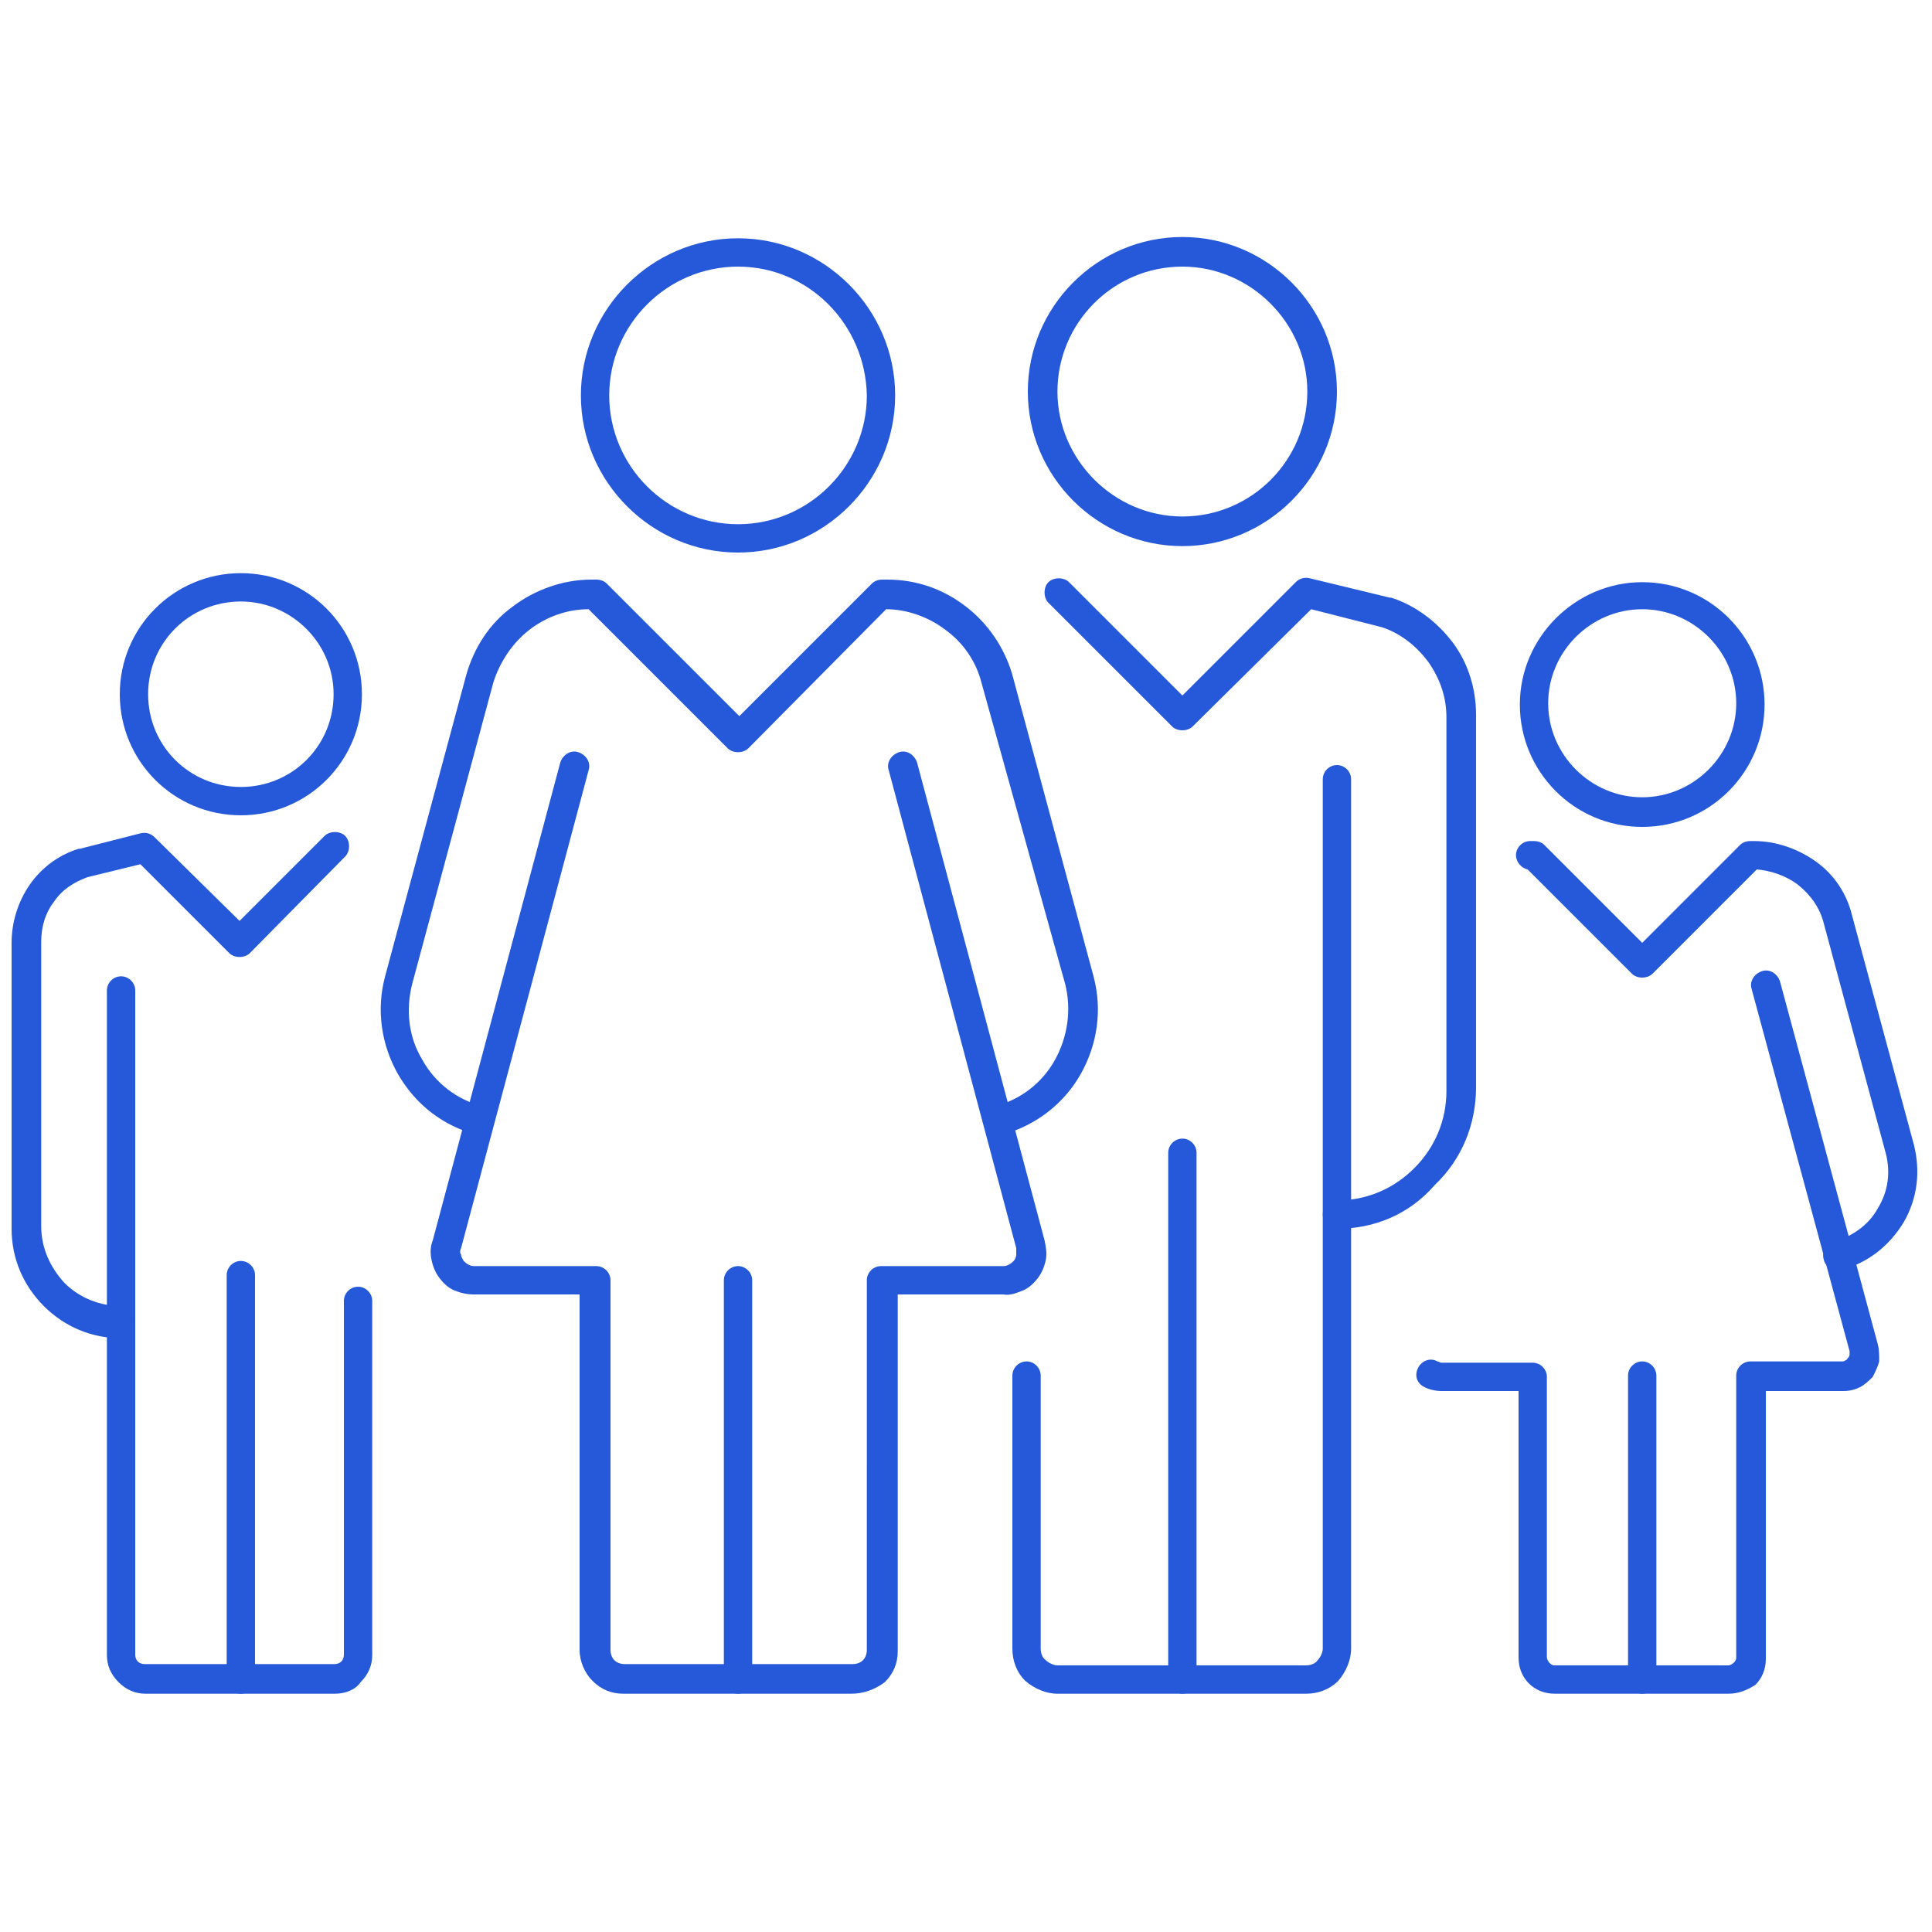<?xml version="1.0" encoding="UTF-8"?>
<svg xmlns="http://www.w3.org/2000/svg" xmlns:xlink="http://www.w3.org/1999/xlink" version="1.1" id="Layer_1" x="0px" y="0px" viewBox="0 0 150 150" style="enable-background:new 0 0 150 150;" xml:space="preserve">
<style type="text/css">
	.st0{fill:#FFFFFF;}
	.st1{fill:none;stroke:#2659D9;stroke-width:5.633;stroke-linecap:round;stroke-linejoin:round;stroke-miterlimit:10;}
	.st2{fill:#2659D9;}
	.st3{fill:none;stroke:#2659D9;stroke-width:4.825;stroke-linecap:round;stroke-linejoin:round;stroke-miterlimit:10;}
	.st4{fill:none;stroke:#2659D9;stroke-width:5.633;stroke-linecap:round;stroke-linejoin:round;}
	.st5{fill:none;stroke:#4160AB;stroke-width:11.61;stroke-linecap:round;stroke-linejoin:round;}
	.st6{fill:none;stroke:#4160AB;stroke-width:11.61;stroke-linecap:round;stroke-miterlimit:10;}
	.st7{fill:none;stroke:#4160AB;stroke-width:11.9;stroke-linecap:round;stroke-linejoin:round;}
	.st8{fill:none;stroke:#4160AB;stroke-width:11.61;stroke-linejoin:round;}
	
		.st9{fill:none;stroke:#4160AB;stroke-width:11.61;stroke-linecap:round;stroke-linejoin:round;stroke-dasharray:16.776,33.494,100.482,16.776,33.494,100.482;}
	.st10{fill:none;stroke:#4160AB;stroke-width:11.61;stroke-miterlimit:10;}
	.st11{fill:#3F60AB;stroke:#4160AB;stroke-width:5.805;stroke-miterlimit:10;}
	.st12{fill:none;stroke:#2659D9;stroke-width:4.503;stroke-linecap:round;stroke-linejoin:round;}
	.st13{fill:#FFC400;}
	.st14{fill:none;stroke:#2659D9;stroke-width:2.252;stroke-linecap:round;stroke-linejoin:round;stroke-miterlimit:10;}
</style>
<g>
	<g>
		<path class="st2" d="M57.3,42.9c-6.7,0-12.2-5.5-12.2-12.2s5.5-12.2,12.2-12.2S69.5,24,69.5,30.7S64,42.9,57.3,42.9z M57.3,20.7    c-5.5,0-10,4.5-10,10c0,5.5,4.5,10,10,10s10-4.5,10-10C67.2,25.2,62.8,20.7,57.3,20.7z"></path>
		<path class="st2" d="M57.3,131.5c-0.6,0-1.1-0.5-1.1-1.1v-31c0-0.6,0.5-1.1,1.1-1.1c0.6,0,1.1,0.5,1.1,1.1v31    C58.4,131,57.9,131.5,57.3,131.5z"></path>
		<path class="st2" d="M37.3,88.1c-0.1,0-0.2,0-0.3,0c-2.6-0.7-4.7-2.3-6.1-4.7c-1.3-2.3-1.7-5-1-7.6l6.3-23.4    c0.6-2.1,1.8-4,3.6-5.3c1.7-1.3,3.9-2.1,6.1-2.1l0.4,0c0.3,0,0.6,0.1,0.8,0.3l10.3,10.3l10.3-10.3c0.2-0.2,0.5-0.3,0.8-0.3h0.4    c2.2,0,4.3,0.7,6.1,2.1c1.7,1.3,3,3.2,3.6,5.3l6.3,23.4c0.7,2.6,0.3,5.3-1,7.6c-1.3,2.3-3.5,4-6.1,4.7c-0.6,0.2-1.2-0.2-1.4-0.8    c-0.2-0.6,0.2-1.2,0.8-1.4c2-0.5,3.7-1.8,4.7-3.6c1-1.8,1.3-3.9,0.8-5.9L76.2,53c-0.4-1.6-1.4-3.1-2.8-4.1c-1.3-1-3-1.6-4.6-1.6    L58.1,58.1c-0.4,0.4-1.2,0.4-1.6,0L45.7,47.3c-1.7,0-3.3,0.6-4.6,1.6c-1.3,1-2.3,2.5-2.8,4.1l-6.3,23.4c-0.5,2-0.3,4.1,0.8,5.9    c1,1.8,2.7,3.1,4.7,3.6c0.6,0.2,1,0.8,0.8,1.4C38.2,87.8,37.8,88.1,37.3,88.1z"></path>
		<path class="st2" d="M66.1,131.5H48.4c-0.9,0-1.7-0.3-2.4-1c-0.6-0.6-1-1.5-1-2.4v-27.6h-8.2c-0.5,0-1-0.1-1.5-0.3    c-0.5-0.2-0.9-0.6-1.2-1c-0.3-0.4-0.5-0.9-0.6-1.4c-0.1-0.5-0.1-1,0.1-1.5l9.9-37.1c0.2-0.6,0.8-1,1.4-0.8c0.6,0.2,1,0.8,0.8,1.4    l-9.9,37.1c-0.1,0.2-0.1,0.4,0,0.5c0,0.2,0.1,0.3,0.2,0.5c0.1,0.1,0.2,0.2,0.4,0.3c0.2,0.1,0.3,0.1,0.5,0.1l9.4,0    c0.6,0,1.1,0.5,1.1,1.1v28.7c0,0.3,0.1,0.6,0.3,0.8c0.2,0.2,0.5,0.3,0.8,0.3h17.7c0.3,0,0.6-0.1,0.8-0.3c0.2-0.2,0.3-0.5,0.3-0.8    V99.4c0-0.6,0.5-1.1,1.1-1.1h9.4c0.2,0,0.3,0,0.5-0.1c0.2-0.1,0.3-0.2,0.4-0.3c0.1-0.1,0.2-0.3,0.2-0.5c0-0.2,0-0.3,0-0.5    l-9.9-37.1c-0.2-0.6,0.2-1.2,0.8-1.4c0.6-0.2,1.2,0.2,1.4,0.8l9.9,37.1c0.1,0.5,0.2,1,0.1,1.5c-0.1,0.5-0.3,1-0.6,1.4    c-0.3,0.4-0.7,0.8-1.2,1c-0.5,0.2-1,0.4-1.5,0.3h-8.2v27.7c0,0.9-0.3,1.7-1,2.4C67.9,131.2,67,131.5,66.1,131.5z"></path>
	</g>
	<g>
		<path class="st2" d="M103.8,95.4c-0.6,0-1.1-0.5-1.1-1.1s0.5-1.1,1.1-1.1c2.3,0,4.4-0.9,6-2.5c1.6-1.6,2.5-3.7,2.5-6V55.7    c0-1.6-0.5-3-1.4-4.3c-0.9-1.2-2.1-2.2-3.6-2.7l-5.5-1.4l-9.2,9.1c-0.4,0.4-1.2,0.4-1.6,0l-9.6-9.6c-0.4-0.4-0.4-1.2,0-1.6    c0.4-0.4,1.2-0.4,1.6,0l8.8,8.8l8.8-8.8c0.3-0.3,0.7-0.4,1.1-0.3l6.2,1.5c0,0,0.1,0,0.1,0c1.9,0.6,3.6,1.9,4.8,3.5    c1.2,1.6,1.8,3.6,1.8,5.6v28.9c0,2.9-1.1,5.6-3.2,7.6C109.4,94.3,106.7,95.4,103.8,95.4z"></path>
		<path class="st2" d="M91.8,42.4c-6.6,0-12-5.4-12-12s5.4-12,12-12c6.6,0,12,5.4,12,12S98.4,42.4,91.8,42.4z M91.8,20.7    c-5.4,0-9.7,4.4-9.7,9.7s4.4,9.7,9.7,9.7c5.4,0,9.7-4.4,9.7-9.7S97.1,20.7,91.8,20.7z"></path>
		<path class="st2" d="M101.4,131.5H82.1c-0.9,0-1.8-0.4-2.5-1c-0.7-0.7-1-1.6-1-2.5v-21.2c0-0.6,0.5-1.1,1.1-1.1    c0.6,0,1.1,0.5,1.1,1.1V128c0,0.3,0.1,0.7,0.4,0.9c0.2,0.2,0.6,0.4,0.9,0.4h19.3c0.3,0,0.7-0.1,0.9-0.4c0.2-0.2,0.4-0.6,0.4-0.9    V60.5c0-0.6,0.5-1.1,1.1-1.1s1.1,0.5,1.1,1.1V128c0,0.9-0.4,1.8-1,2.5C103.2,131.2,102.3,131.5,101.4,131.5z"></path>
		<path class="st2" d="M91.8,131.5c-0.6,0-1.1-0.5-1.1-1.1V89.5c0-0.6,0.5-1.1,1.1-1.1s1.1,0.5,1.1,1.1v40.9    C92.9,131,92.4,131.5,91.8,131.5z"></path>
	</g>
	<g>
		<path class="st2" d="M9.4,103.9c-2.3,0-4.4-0.9-6-2.5c-1.6-1.6-2.5-3.7-2.5-6V73.2c0-1.6,0.5-3.2,1.4-4.5c0.9-1.3,2.2-2.3,3.8-2.8    c0,0,0.1,0,0.1,0l4.7-1.2c0.4-0.1,0.8,0,1.1,0.3l6.6,6.5l6.6-6.6c0.4-0.4,1.2-0.4,1.6,0c0.4,0.4,0.4,1.2,0,1.6L19.4,74    c-0.4,0.4-1.2,0.4-1.6,0l-6.9-6.9l-4.1,1c-1.1,0.4-2,1-2.6,1.9c-0.7,0.9-1,2-1,3.1v22.1c0,1.7,0.7,3.2,1.8,4.4    c1.2,1.2,2.8,1.8,4.4,1.8c0.6,0,1.1,0.5,1.1,1.1S10.1,103.9,9.4,103.9z"></path>
		<path class="st2" d="M18.7,63.3c-5.2,0-9.4-4.2-9.4-9.4s4.2-9.4,9.4-9.4s9.4,4.2,9.4,9.4S23.9,63.3,18.7,63.3z M18.7,46.7    c-4,0-7.2,3.2-7.2,7.2s3.2,7.2,7.2,7.2s7.2-3.2,7.2-7.2S22.6,46.7,18.7,46.7z"></path>
		<path class="st2" d="M26,131.5H11.3c-0.8,0-1.5-0.3-2.1-0.9c-0.6-0.6-0.9-1.3-0.9-2.1V76.9c0-0.6,0.5-1.1,1.1-1.1    c0.6,0,1.1,0.5,1.1,1.1v51.6c0,0.2,0.1,0.4,0.2,0.5c0.1,0.1,0.3,0.2,0.5,0.2H26c0.2,0,0.4-0.1,0.5-0.2c0.1-0.1,0.2-0.3,0.2-0.5    v-27.5c0-0.6,0.5-1.1,1.1-1.1s1.1,0.5,1.1,1.1v27.5c0,0.8-0.3,1.5-0.9,2.1C27.6,131.2,26.8,131.5,26,131.5z"></path>
		<path class="st2" d="M18.7,131.5c-0.6,0-1.1-0.5-1.1-1.1V99c0-0.6,0.5-1.1,1.1-1.1s1.1,0.5,1.1,1.1v31.3    C19.8,131,19.3,131.5,18.7,131.5z"></path>
	</g>
	<g>
		<path class="st2" d="M127.5,64.2c-5.3,0-9.5-4.3-9.5-9.5s4.3-9.5,9.5-9.5c5.3,0,9.5,4.3,9.5,9.5S132.8,64.2,127.5,64.2z     M127.5,47.3c-4,0-7.3,3.3-7.3,7.3s3.3,7.3,7.3,7.3s7.3-3.3,7.3-7.3S131.5,47.3,127.5,47.3z"></path>
		<path class="st2" d="M127.5,131.5c-0.6,0-1.1-0.5-1.1-1.1v-23.6c0-0.6,0.5-1.1,1.1-1.1c0.6,0,1.1,0.5,1.1,1.1v23.6    C128.6,131,128.1,131.5,127.5,131.5z"></path>
		<path class="st2" d="M142.7,98.6c-0.5,0-1-0.3-1.1-0.8c-0.2-0.6,0.2-1.2,0.8-1.4c1.4-0.4,2.7-1.3,3.4-2.6c0.8-1.3,1-2.8,0.6-4.3    l-4.8-17.8c-0.3-1.2-1-2.2-2-3c-0.9-0.7-2.1-1.1-3.2-1.2l-8.1,8.1c-0.4,0.4-1.2,0.4-1.6,0l-8.1-8.1c-0.5-0.1-0.9-0.6-0.9-1.1    c0-0.6,0.5-1.1,1.1-1.1h0.3c0.3,0,0.6,0.1,0.8,0.3l7.6,7.6l7.6-7.6c0.2-0.2,0.5-0.3,0.8-0.3h0.3c1.7,0,3.4,0.6,4.8,1.6    c1.4,1,2.4,2.5,2.8,4.2l4.8,17.8c0.5,2,0.3,4.1-0.8,6c-1.1,1.8-2.7,3.1-4.8,3.7C142.9,98.5,142.8,98.6,142.7,98.6z"></path>
		<path class="st2" d="M134.2,131.5h-13.5c-0.8,0-1.5-0.3-2-0.8c-0.5-0.5-0.8-1.2-0.8-2V108h-6c-0.4,0-0.9-0.1-1.3-0.3    c-0.6-0.3-0.8-0.9-0.5-1.5c0.3-0.6,1-0.8,1.5-0.5c0.1,0,0.2,0.1,0.3,0.1l7.1,0c0.6,0,1.1,0.5,1.1,1.1v21.8c0,0.1,0.1,0.3,0.2,0.4    c0.1,0.1,0.2,0.2,0.4,0.2h13.5c0.1,0,0.3-0.1,0.4-0.2c0.1-0.1,0.2-0.2,0.2-0.4v-21.9c0-0.6,0.5-1.1,1.1-1.1h7.1    c0.1,0,0.2,0,0.3-0.1c0.1,0,0.1-0.1,0.2-0.2c0.1-0.1,0.1-0.2,0.1-0.2c0-0.1,0-0.2,0-0.3L136,76.8c-0.2-0.6,0.2-1.2,0.8-1.4    c0.6-0.2,1.2,0.2,1.4,0.8l7.6,28.2c0.1,0.4,0.1,0.8,0.1,1.3c-0.1,0.4-0.3,0.8-0.5,1.2c-0.3,0.3-0.6,0.6-1,0.8    c-0.4,0.2-0.8,0.3-1.3,0.3l-6,0v20.8c0,0.8-0.3,1.5-0.8,2C135.7,131.2,135,131.5,134.2,131.5z"></path>
	</g>
</g>
</svg>

